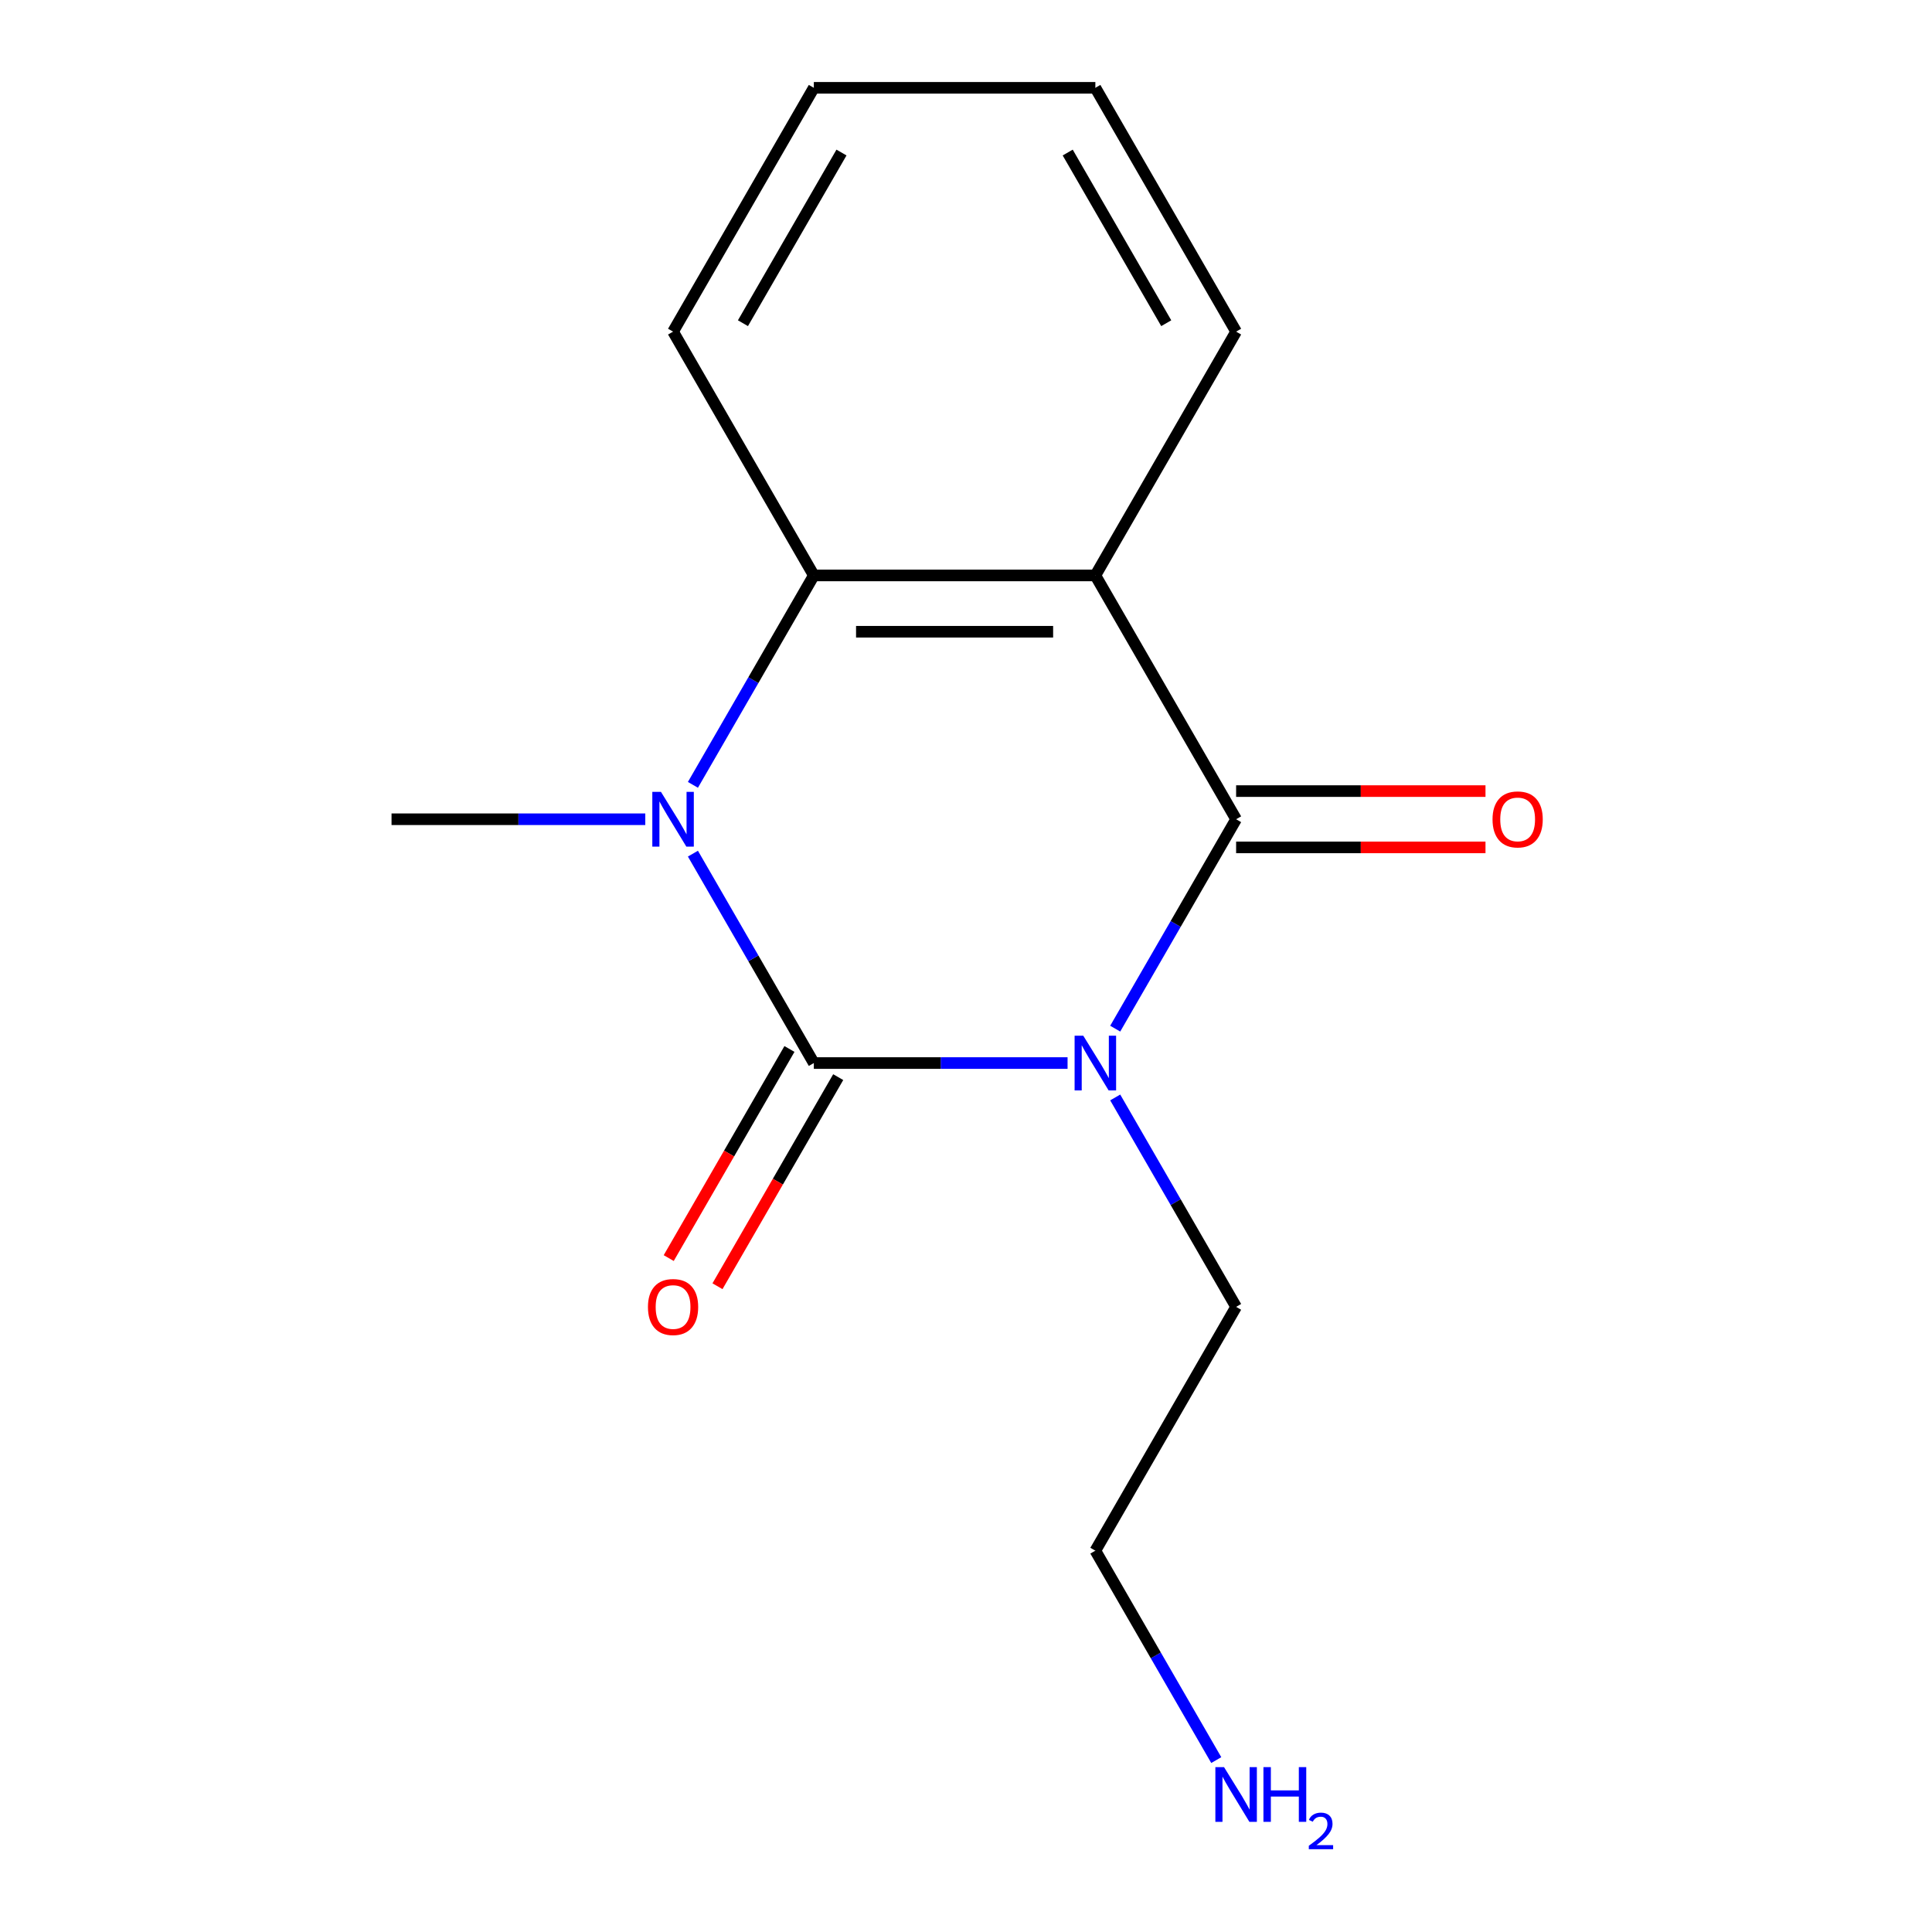 <?xml version='1.0' encoding='iso-8859-1'?>
<svg version='1.1' baseProfile='full'
              xmlns='http://www.w3.org/2000/svg'
                      xmlns:rdkit='http://www.rdkit.org/xml'
                      xmlns:xlink='http://www.w3.org/1999/xlink'
                  xml:space='preserve'
width='1000px' height='1000px' viewBox='0 0 1000 1000'>
<!-- END OF HEADER -->
<rect style='opacity:1.0;fill:#FFFFFF;stroke:none' width='1000' height='1000' x='0' y='0'> </rect>
<path class='bond-0' d='M 552.571,550.235 L 486.904,550.235' style='fill:none;fill-rule:evenodd;stroke:#0000FF;stroke-width:6px;stroke-linecap:butt;stroke-linejoin:miter;stroke-opacity:1' />
<path class='bond-0' d='M 486.904,550.235 L 421.237,550.235' style='fill:none;fill-rule:evenodd;stroke:#000000;stroke-width:6px;stroke-linecap:butt;stroke-linejoin:miter;stroke-opacity:1' />
<path class='bond-1' d='M 577.233,532.432 L 608.523,478.236' style='fill:none;fill-rule:evenodd;stroke:#0000FF;stroke-width:6px;stroke-linecap:butt;stroke-linejoin:miter;stroke-opacity:1' />
<path class='bond-1' d='M 608.523,478.236 L 639.813,424.04' style='fill:none;fill-rule:evenodd;stroke:#000000;stroke-width:6px;stroke-linecap:butt;stroke-linejoin:miter;stroke-opacity:1' />
<path class='bond-7' d='M 577.233,568.038 L 608.523,622.234' style='fill:none;fill-rule:evenodd;stroke:#0000FF;stroke-width:6px;stroke-linecap:butt;stroke-linejoin:miter;stroke-opacity:1' />
<path class='bond-7' d='M 608.523,622.234 L 639.813,676.43' style='fill:none;fill-rule:evenodd;stroke:#000000;stroke-width:6px;stroke-linecap:butt;stroke-linejoin:miter;stroke-opacity:1' />
<path class='bond-2' d='M 421.237,550.235 L 389.947,496.039' style='fill:none;fill-rule:evenodd;stroke:#000000;stroke-width:6px;stroke-linecap:butt;stroke-linejoin:miter;stroke-opacity:1' />
<path class='bond-2' d='M 389.947,496.039 L 358.657,441.843' style='fill:none;fill-rule:evenodd;stroke:#0000FF;stroke-width:6px;stroke-linecap:butt;stroke-linejoin:miter;stroke-opacity:1' />
<path class='bond-5' d='M 408.617,542.949 L 377.373,597.065' style='fill:none;fill-rule:evenodd;stroke:#000000;stroke-width:6px;stroke-linecap:butt;stroke-linejoin:miter;stroke-opacity:1' />
<path class='bond-5' d='M 377.373,597.065 L 346.129,651.181' style='fill:none;fill-rule:evenodd;stroke:#FF0000;stroke-width:6px;stroke-linecap:butt;stroke-linejoin:miter;stroke-opacity:1' />
<path class='bond-5' d='M 433.856,557.521 L 402.612,611.637' style='fill:none;fill-rule:evenodd;stroke:#000000;stroke-width:6px;stroke-linecap:butt;stroke-linejoin:miter;stroke-opacity:1' />
<path class='bond-5' d='M 402.612,611.637 L 371.368,665.753' style='fill:none;fill-rule:evenodd;stroke:#FF0000;stroke-width:6px;stroke-linecap:butt;stroke-linejoin:miter;stroke-opacity:1' />
<path class='bond-3' d='M 639.813,424.04 L 566.954,297.845' style='fill:none;fill-rule:evenodd;stroke:#000000;stroke-width:6px;stroke-linecap:butt;stroke-linejoin:miter;stroke-opacity:1' />
<path class='bond-6' d='M 639.813,438.612 L 704.35,438.612' style='fill:none;fill-rule:evenodd;stroke:#000000;stroke-width:6px;stroke-linecap:butt;stroke-linejoin:miter;stroke-opacity:1' />
<path class='bond-6' d='M 704.35,438.612 L 768.888,438.612' style='fill:none;fill-rule:evenodd;stroke:#FF0000;stroke-width:6px;stroke-linecap:butt;stroke-linejoin:miter;stroke-opacity:1' />
<path class='bond-6' d='M 639.813,409.468 L 704.35,409.468' style='fill:none;fill-rule:evenodd;stroke:#000000;stroke-width:6px;stroke-linecap:butt;stroke-linejoin:miter;stroke-opacity:1' />
<path class='bond-6' d='M 704.35,409.468 L 768.888,409.468' style='fill:none;fill-rule:evenodd;stroke:#FF0000;stroke-width:6px;stroke-linecap:butt;stroke-linejoin:miter;stroke-opacity:1' />
<path class='bond-8' d='M 333.995,424.04 L 268.328,424.04' style='fill:none;fill-rule:evenodd;stroke:#0000FF;stroke-width:6px;stroke-linecap:butt;stroke-linejoin:miter;stroke-opacity:1' />
<path class='bond-8' d='M 268.328,424.04 L 202.66,424.04' style='fill:none;fill-rule:evenodd;stroke:#000000;stroke-width:6px;stroke-linecap:butt;stroke-linejoin:miter;stroke-opacity:1' />
<path class='bond-15' d='M 358.657,406.237 L 389.947,352.041' style='fill:none;fill-rule:evenodd;stroke:#0000FF;stroke-width:6px;stroke-linecap:butt;stroke-linejoin:miter;stroke-opacity:1' />
<path class='bond-15' d='M 389.947,352.041 L 421.237,297.845' style='fill:none;fill-rule:evenodd;stroke:#000000;stroke-width:6px;stroke-linecap:butt;stroke-linejoin:miter;stroke-opacity:1' />
<path class='bond-4' d='M 566.954,297.845 L 421.237,297.845' style='fill:none;fill-rule:evenodd;stroke:#000000;stroke-width:6px;stroke-linecap:butt;stroke-linejoin:miter;stroke-opacity:1' />
<path class='bond-4' d='M 545.097,326.988 L 443.094,326.988' style='fill:none;fill-rule:evenodd;stroke:#000000;stroke-width:6px;stroke-linecap:butt;stroke-linejoin:miter;stroke-opacity:1' />
<path class='bond-9' d='M 566.954,297.845 L 639.813,171.65' style='fill:none;fill-rule:evenodd;stroke:#000000;stroke-width:6px;stroke-linecap:butt;stroke-linejoin:miter;stroke-opacity:1' />
<path class='bond-10' d='M 421.237,297.845 L 348.378,171.65' style='fill:none;fill-rule:evenodd;stroke:#000000;stroke-width:6px;stroke-linecap:butt;stroke-linejoin:miter;stroke-opacity:1' />
<path class='bond-12' d='M 639.813,676.43 L 566.954,802.625' style='fill:none;fill-rule:evenodd;stroke:#000000;stroke-width:6px;stroke-linecap:butt;stroke-linejoin:miter;stroke-opacity:1' />
<path class='bond-13' d='M 639.813,171.65 L 566.954,45.455' style='fill:none;fill-rule:evenodd;stroke:#000000;stroke-width:6px;stroke-linecap:butt;stroke-linejoin:miter;stroke-opacity:1' />
<path class='bond-13' d='M 603.645,167.292 L 552.644,78.956' style='fill:none;fill-rule:evenodd;stroke:#000000;stroke-width:6px;stroke-linecap:butt;stroke-linejoin:miter;stroke-opacity:1' />
<path class='bond-16' d='M 348.378,171.65 L 421.237,45.455' style='fill:none;fill-rule:evenodd;stroke:#000000;stroke-width:6px;stroke-linecap:butt;stroke-linejoin:miter;stroke-opacity:1' />
<path class='bond-16' d='M 384.546,167.292 L 435.547,78.956' style='fill:none;fill-rule:evenodd;stroke:#000000;stroke-width:6px;stroke-linecap:butt;stroke-linejoin:miter;stroke-opacity:1' />
<path class='bond-11' d='M 629.535,911.017 L 598.244,856.821' style='fill:none;fill-rule:evenodd;stroke:#0000FF;stroke-width:6px;stroke-linecap:butt;stroke-linejoin:miter;stroke-opacity:1' />
<path class='bond-11' d='M 598.244,856.821 L 566.954,802.625' style='fill:none;fill-rule:evenodd;stroke:#000000;stroke-width:6px;stroke-linecap:butt;stroke-linejoin:miter;stroke-opacity:1' />
<path class='bond-14' d='M 566.954,45.455 L 421.237,45.455' style='fill:none;fill-rule:evenodd;stroke:#000000;stroke-width:6px;stroke-linecap:butt;stroke-linejoin:miter;stroke-opacity:1' />
<path  class='atom-0' d='M 560.694 536.075
L 569.974 551.075
Q 570.894 552.555, 572.374 555.235
Q 573.854 557.915, 573.934 558.075
L 573.934 536.075
L 577.694 536.075
L 577.694 564.395
L 573.814 564.395
L 563.854 547.995
Q 562.694 546.075, 561.454 543.875
Q 560.254 541.675, 559.894 540.995
L 559.894 564.395
L 556.214 564.395
L 556.214 536.075
L 560.694 536.075
' fill='#0000FF'/>
<path  class='atom-3' d='M 342.118 409.88
L 351.398 424.88
Q 352.318 426.36, 353.798 429.04
Q 355.278 431.72, 355.358 431.88
L 355.358 409.88
L 359.118 409.88
L 359.118 438.2
L 355.238 438.2
L 345.278 421.8
Q 344.118 419.88, 342.878 417.68
Q 341.678 415.48, 341.318 414.8
L 341.318 438.2
L 337.638 438.2
L 337.638 409.88
L 342.118 409.88
' fill='#0000FF'/>
<path  class='atom-6' d='M 335.378 676.51
Q 335.378 669.71, 338.738 665.91
Q 342.098 662.11, 348.378 662.11
Q 354.658 662.11, 358.018 665.91
Q 361.378 669.71, 361.378 676.51
Q 361.378 683.39, 357.978 687.31
Q 354.578 691.19, 348.378 691.19
Q 342.138 691.19, 338.738 687.31
Q 335.378 683.43, 335.378 676.51
M 348.378 687.99
Q 352.698 687.99, 355.018 685.11
Q 357.378 682.19, 357.378 676.51
Q 357.378 670.95, 355.018 668.15
Q 352.698 665.31, 348.378 665.31
Q 344.058 665.31, 341.698 668.11
Q 339.378 670.91, 339.378 676.51
Q 339.378 682.23, 341.698 685.11
Q 344.058 687.99, 348.378 687.99
' fill='#FF0000'/>
<path  class='atom-7' d='M 772.531 424.12
Q 772.531 417.32, 775.891 413.52
Q 779.251 409.72, 785.531 409.72
Q 791.811 409.72, 795.171 413.52
Q 798.531 417.32, 798.531 424.12
Q 798.531 431, 795.131 434.92
Q 791.731 438.8, 785.531 438.8
Q 779.291 438.8, 775.891 434.92
Q 772.531 431.04, 772.531 424.12
M 785.531 435.6
Q 789.851 435.6, 792.171 432.72
Q 794.531 429.8, 794.531 424.12
Q 794.531 418.56, 792.171 415.76
Q 789.851 412.92, 785.531 412.92
Q 781.211 412.92, 778.851 415.72
Q 776.531 418.52, 776.531 424.12
Q 776.531 429.84, 778.851 432.72
Q 781.211 435.6, 785.531 435.6
' fill='#FF0000'/>
<path  class='atom-12' d='M 633.553 914.66
L 642.833 929.66
Q 643.753 931.14, 645.233 933.82
Q 646.713 936.5, 646.793 936.66
L 646.793 914.66
L 650.553 914.66
L 650.553 942.98
L 646.673 942.98
L 636.713 926.58
Q 635.553 924.66, 634.313 922.46
Q 633.113 920.26, 632.753 919.58
L 632.753 942.98
L 629.073 942.98
L 629.073 914.66
L 633.553 914.66
' fill='#0000FF'/>
<path  class='atom-12' d='M 653.953 914.66
L 657.793 914.66
L 657.793 926.7
L 672.273 926.7
L 672.273 914.66
L 676.113 914.66
L 676.113 942.98
L 672.273 942.98
L 672.273 929.9
L 657.793 929.9
L 657.793 942.98
L 653.953 942.98
L 653.953 914.66
' fill='#0000FF'/>
<path  class='atom-12' d='M 677.486 941.986
Q 678.172 940.218, 679.809 939.241
Q 681.446 938.238, 683.716 938.238
Q 686.541 938.238, 688.125 939.769
Q 689.709 941.3, 689.709 944.019
Q 689.709 946.791, 687.65 949.378
Q 685.617 951.966, 681.393 955.028
L 690.026 955.028
L 690.026 957.14
L 677.433 957.14
L 677.433 955.371
Q 680.918 952.89, 682.977 951.042
Q 685.063 949.194, 686.066 947.53
Q 687.069 945.867, 687.069 944.151
Q 687.069 942.356, 686.171 941.353
Q 685.274 940.35, 683.716 940.35
Q 682.211 940.35, 681.208 940.957
Q 680.205 941.564, 679.492 942.91
L 677.486 941.986
' fill='#0000FF'/>
</svg>
